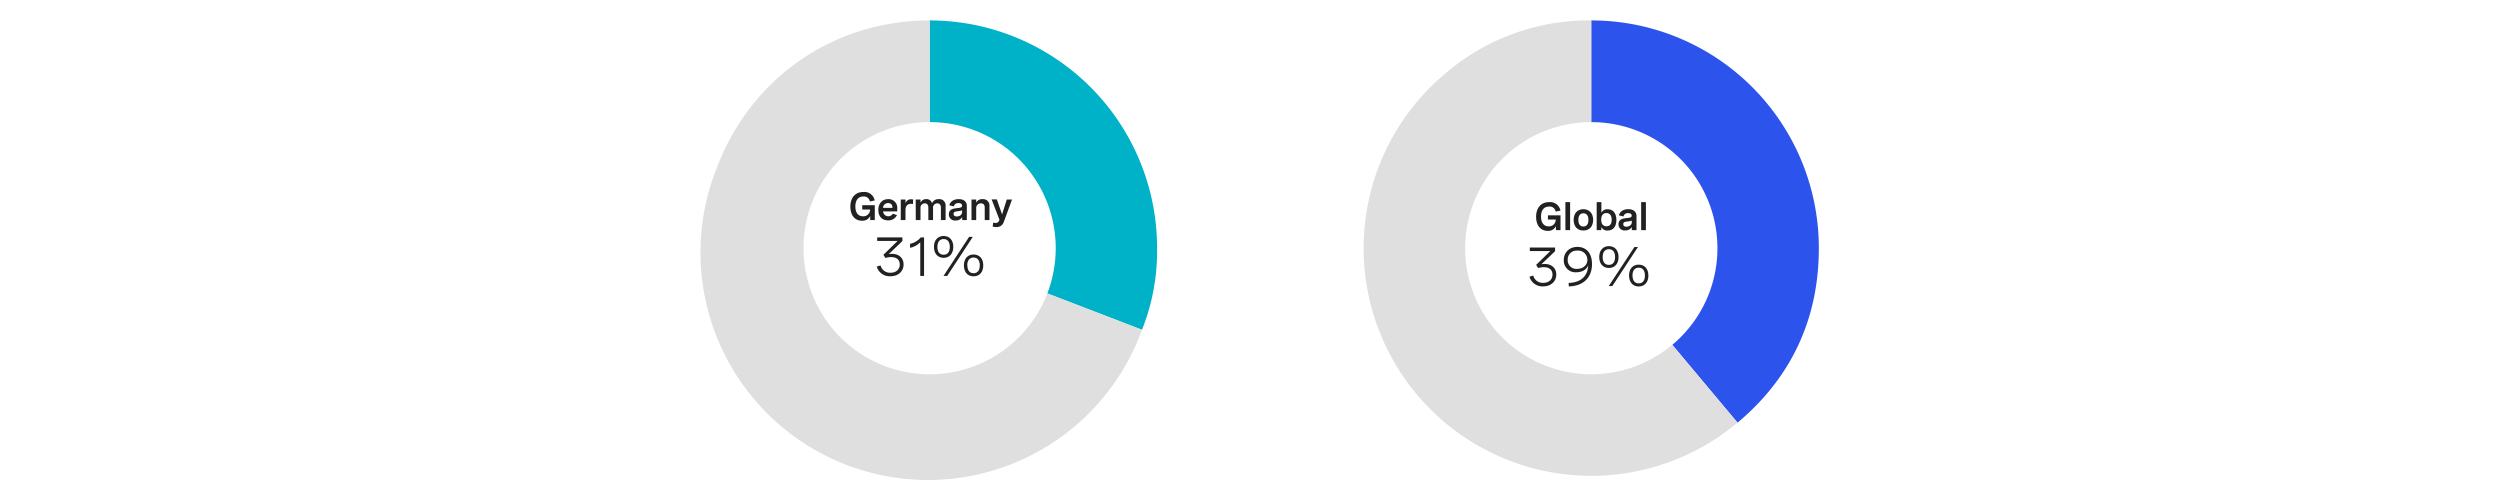 <svg id="Layer_1" data-name="Layer 1" xmlns="http://www.w3.org/2000/svg" viewBox="0 0 956 185"><path d="M591.93,82.34h4.81V88H595V86.48a3.25,3.25,0,0,1-3.17,1.8c-2.71,0-4.42-2.06-4.42-5.37,0-3.48,1.9-5.62,5-5.62a4,4,0,0,1,4.3,3.24l-1.84.39A2.25,2.25,0,0,0,592.35,79c-2,0-3.06,1.44-3.06,3.84s1.16,3.72,2.91,3.72a2.55,2.55,0,0,0,2.71-2.6h-3Z" style="fill:#212121"/><path d="M598.61,77.29h1.8V88h-1.8Z" style="fill:#212121"/><path d="M609.22,84.09c0,2.49-1.44,4.06-3.74,4.06s-3.72-1.57-3.72-4.06S603.2,80,605.48,80,609.22,81.6,609.22,84.09Zm-5.66,0c0,1.65.71,2.53,1.92,2.53s1.94-.88,1.94-2.53-.71-2.53-1.94-2.53S603.56,82.45,603.56,84.09Z" style="fill:#212121"/><path d="M610.57,88V77.29h1.8v4.1a2.42,2.42,0,0,1,2.4-1.36c2.19,0,3.33,1.66,3.33,4.07s-1.13,4.05-3.36,4.05a2.39,2.39,0,0,1-2.4-1.42V88Zm5.73-4c0-1.61-.74-2.53-2-2.53s-2,.92-2,2.53.72,2.53,2,2.53S616.3,85.69,616.3,84.09Z" style="fill:#212121"/><path d="M625.8,82.63V88H624v-1.2a2.72,2.72,0,0,1-2.5,1.31,2.28,2.28,0,0,1-2.58-2.37c0-2,1.81-2.2,3.22-2.36,1.08-.11,1.83-.22,1.83-.93,0-.54-.42-.95-1.35-.95a1.71,1.71,0,0,0-1.82,1.28l-1.74-.44c.45-1.47,1.67-2.35,3.62-2.35S625.8,81,625.8,82.63ZM624,85v-.63a8.54,8.54,0,0,1-1.63.33c-.91.11-1.63.19-1.63,1,0,.67.46,1,1.23,1C623.08,86.64,624,86,624,85Z" style="fill:#212121"/><path d="M627.58,77.29h1.81V88h-1.81Z" style="fill:#212121"/><path d="M585,94.67h9.67v1.38l-5.25,5a7.69,7.69,0,0,1,1.27-.11c2.53,0,4.43,1.49,4.43,4.06s-2,4.51-5,4.51a5.1,5.1,0,0,1-5.24-3.7l1.43-.44a3.73,3.73,0,0,0,3.83,2.79c2.11,0,3.53-1.25,3.53-3.13s-1.26-2.86-3.31-2.86a7.3,7.3,0,0,0-2.17.35l-.78-1.22,5.43-5.3H585Z" style="fill:#212121"/><path d="M599.83,108.18c4.77-.11,7.36-2.66,7.5-6.77-.59,1.82-2.57,2.71-4.54,2.71A4.47,4.47,0,0,1,598,99.41c0-3,2.26-5,5.2-5,3.13,0,5.58,2.12,5.58,6.57,0,5.36-3.53,8.43-8.87,8.54Zm-.34-8.84a3.31,3.31,0,0,0,3.58,3.48c2.12,0,3.95-1.29,3.95-3.49a3.54,3.54,0,0,0-3.85-3.5A3.39,3.39,0,0,0,599.49,99.34Z" style="fill:#212121"/><path d="M618.94,98.29c0,2.55-1.44,4.18-3.7,4.18s-3.7-1.63-3.7-4.18,1.43-4.17,3.7-4.17S618.94,95.74,618.94,98.29Zm-6.08,0c0,1.92.83,3,2.38,3s2.36-1.1,2.36-3-.83-3-2.36-3S612.86,96.39,612.86,98.29Zm13.49-3.83-9.79,14.92h-1.37L625,94.46Zm4,10.9c0,2.56-1.44,4.19-3.7,4.19s-3.7-1.63-3.7-4.19,1.43-4.16,3.7-4.16S630.34,102.81,630.34,105.36Zm-6.08,0c0,1.91.84,3,2.38,3s2.37-1.11,2.37-3-.83-3-2.37-3S624.26,103.45,624.26,105.36Z" style="fill:#212121"/><path d="M608.5,7.81V46.7a48.21,48.21,0,0,1,31,85.16l24.95,29.77c20.61-17.31,31.07-39.78,31.07-66.72A87,87,0,0,0,608.5,7.81Z" style="fill:#2d53ed"/><path d="M639.46,131.86a48.21,48.21,0,1,1-37.09-84.77,48.87,48.87,0,0,1,6.13-.39V7.81a84.22,84.22,0,0,0-55.91,20.38A87,87,0,0,0,664.41,161.63Z" style="fill:#dfdfdf"/><path d="M329.71,78.46h4.81v5.7h-1.75V82.61a3.25,3.25,0,0,1-3.17,1.79c-2.7,0-4.42-2.06-4.42-5.37,0-3.48,1.9-5.62,5-5.62a4,4,0,0,1,4.3,3.24l-1.84.39a2.27,2.27,0,0,0-2.49-1.89c-2,0-3.06,1.44-3.06,3.84s1.16,3.72,2.91,3.72a2.55,2.55,0,0,0,2.72-2.59h-3Z" style="fill:#212121"/><path d="M343.11,80.83h-5.42a2,2,0,0,0,3.73.88l1.58.56a3.58,3.58,0,0,1-3.42,2c-2.41,0-3.7-1.61-3.7-4s1.43-4.11,3.73-4.11a3.3,3.3,0,0,1,3.5,3.61Zm-5.42-1.34h3.6c0-1.29-.7-1.83-1.71-1.83A1.85,1.85,0,0,0,337.69,79.49Z" style="fill:#212121"/><path d="M344.45,76.29h1.81v1.45a2.16,2.16,0,0,1,2.26-1.53,3,3,0,0,1,.66.07L349.13,78a6.23,6.23,0,0,0-.72-.05c-1.45,0-2.15.86-2.15,2.36v3.84h-1.81Z" style="fill:#212121"/><path d="M350.17,76.29H352V77.5a2.28,2.28,0,0,1,2.22-1.35,2.1,2.1,0,0,1,2.19,1.6,2.6,2.6,0,0,1,2.58-1.6,2.39,2.39,0,0,1,2.61,2.63v5.38h-1.8V79.39c0-1-.47-1.63-1.38-1.63a1.62,1.62,0,0,0-1.62,1.82v4.58H355V79.39c0-1-.44-1.63-1.35-1.63A1.63,1.63,0,0,0,352,79.58v4.58h-1.81Z" style="fill:#212121"/><path d="M369.71,78.75v5.41h-1.77V83a2.75,2.75,0,0,1-2.51,1.32,2.29,2.29,0,0,1-2.58-2.38c0-2,1.81-2.2,3.22-2.36,1.08-.11,1.84-.21,1.84-.93,0-.54-.43-1-1.36-1a1.7,1.7,0,0,0-1.81,1.28L363,78.5c.45-1.47,1.67-2.35,3.62-2.35S369.71,77.1,369.71,78.75Zm-1.8,2.32v-.63a8.81,8.81,0,0,1-1.64.33c-.9.11-1.62.19-1.62,1,0,.67.45,1,1.22,1C367,82.76,367.91,82.14,367.91,81.07Z" style="fill:#212121"/><path d="M371.5,76.29h1.8V77.5a2.51,2.51,0,0,1,2.42-1.35,2.44,2.44,0,0,1,2.65,2.7v5.31h-1.81V79.43c0-1.05-.45-1.67-1.44-1.67a1.78,1.78,0,0,0-1.82,1.94v4.46h-1.8Z" style="fill:#212121"/><path d="M385,76.29H387l-3.14,8.55a2.85,2.85,0,0,1-2.87,2,5.33,5.33,0,0,1-1.39-.21l.18-1.51a3.92,3.92,0,0,0,.92.13c.85,0,1.22-.43,1.49-1.23l-3-7.77h2l2,5.75Z" style="fill:#212121"/><path d="M335.42,90.79h9.66v1.39l-5.25,5a7.78,7.78,0,0,1,1.27-.11c2.53,0,4.43,1.5,4.43,4.07s-2,4.5-5,4.5a5.12,5.12,0,0,1-5.25-3.7l1.44-.44a3.71,3.71,0,0,0,3.83,2.79c2.1,0,3.52-1.25,3.52-3.13s-1.26-2.85-3.31-2.85a7.32,7.32,0,0,0-2.17.34l-.78-1.22,5.43-5.29h-7.79Z" style="fill:#212121"/><path d="M353.36,90.79v14.72h-1.45V92.63A7.32,7.32,0,0,1,348,94.76V93.24a7.32,7.32,0,0,0,4.1-2.45Z" style="fill:#212121"/><path d="M364.54,94.41c0,2.55-1.43,4.19-3.69,4.19s-3.71-1.64-3.71-4.19,1.44-4.17,3.71-4.17S364.54,91.86,364.54,94.41Zm-6.08,0c0,1.92.84,3,2.39,3s2.36-1.1,2.36-3-.83-3-2.36-3S358.46,92.51,358.46,94.41ZM372,90.58l-9.79,14.93H360.8l9.79-14.93Zm4,10.9c0,2.56-1.44,4.19-3.71,4.19s-3.69-1.63-3.69-4.19,1.42-4.16,3.69-4.16S376,98.93,376,101.48Zm-6.08,0c0,1.91.83,3,2.37,3s2.38-1.11,2.38-3-.84-3-2.38-3S369.87,99.58,369.87,101.48Z" style="fill:#212121"/><path d="M355.5,7.81V46.69a48.21,48.21,0,0,1,45,65.51l36.19,13.91a80.76,80.76,0,0,0,5.78-31.21A87,87,0,0,0,355.5,7.81Z" style="fill:#00b2c7"/><path d="M400.5,112.2a48.22,48.22,0,1,1-45-65.51h0V7.81c-36.5,0-68.11,21.75-81.19,55.88a87,87,0,1,0,162.38,62.42Z" style="fill:#dfdfdf"/></svg>